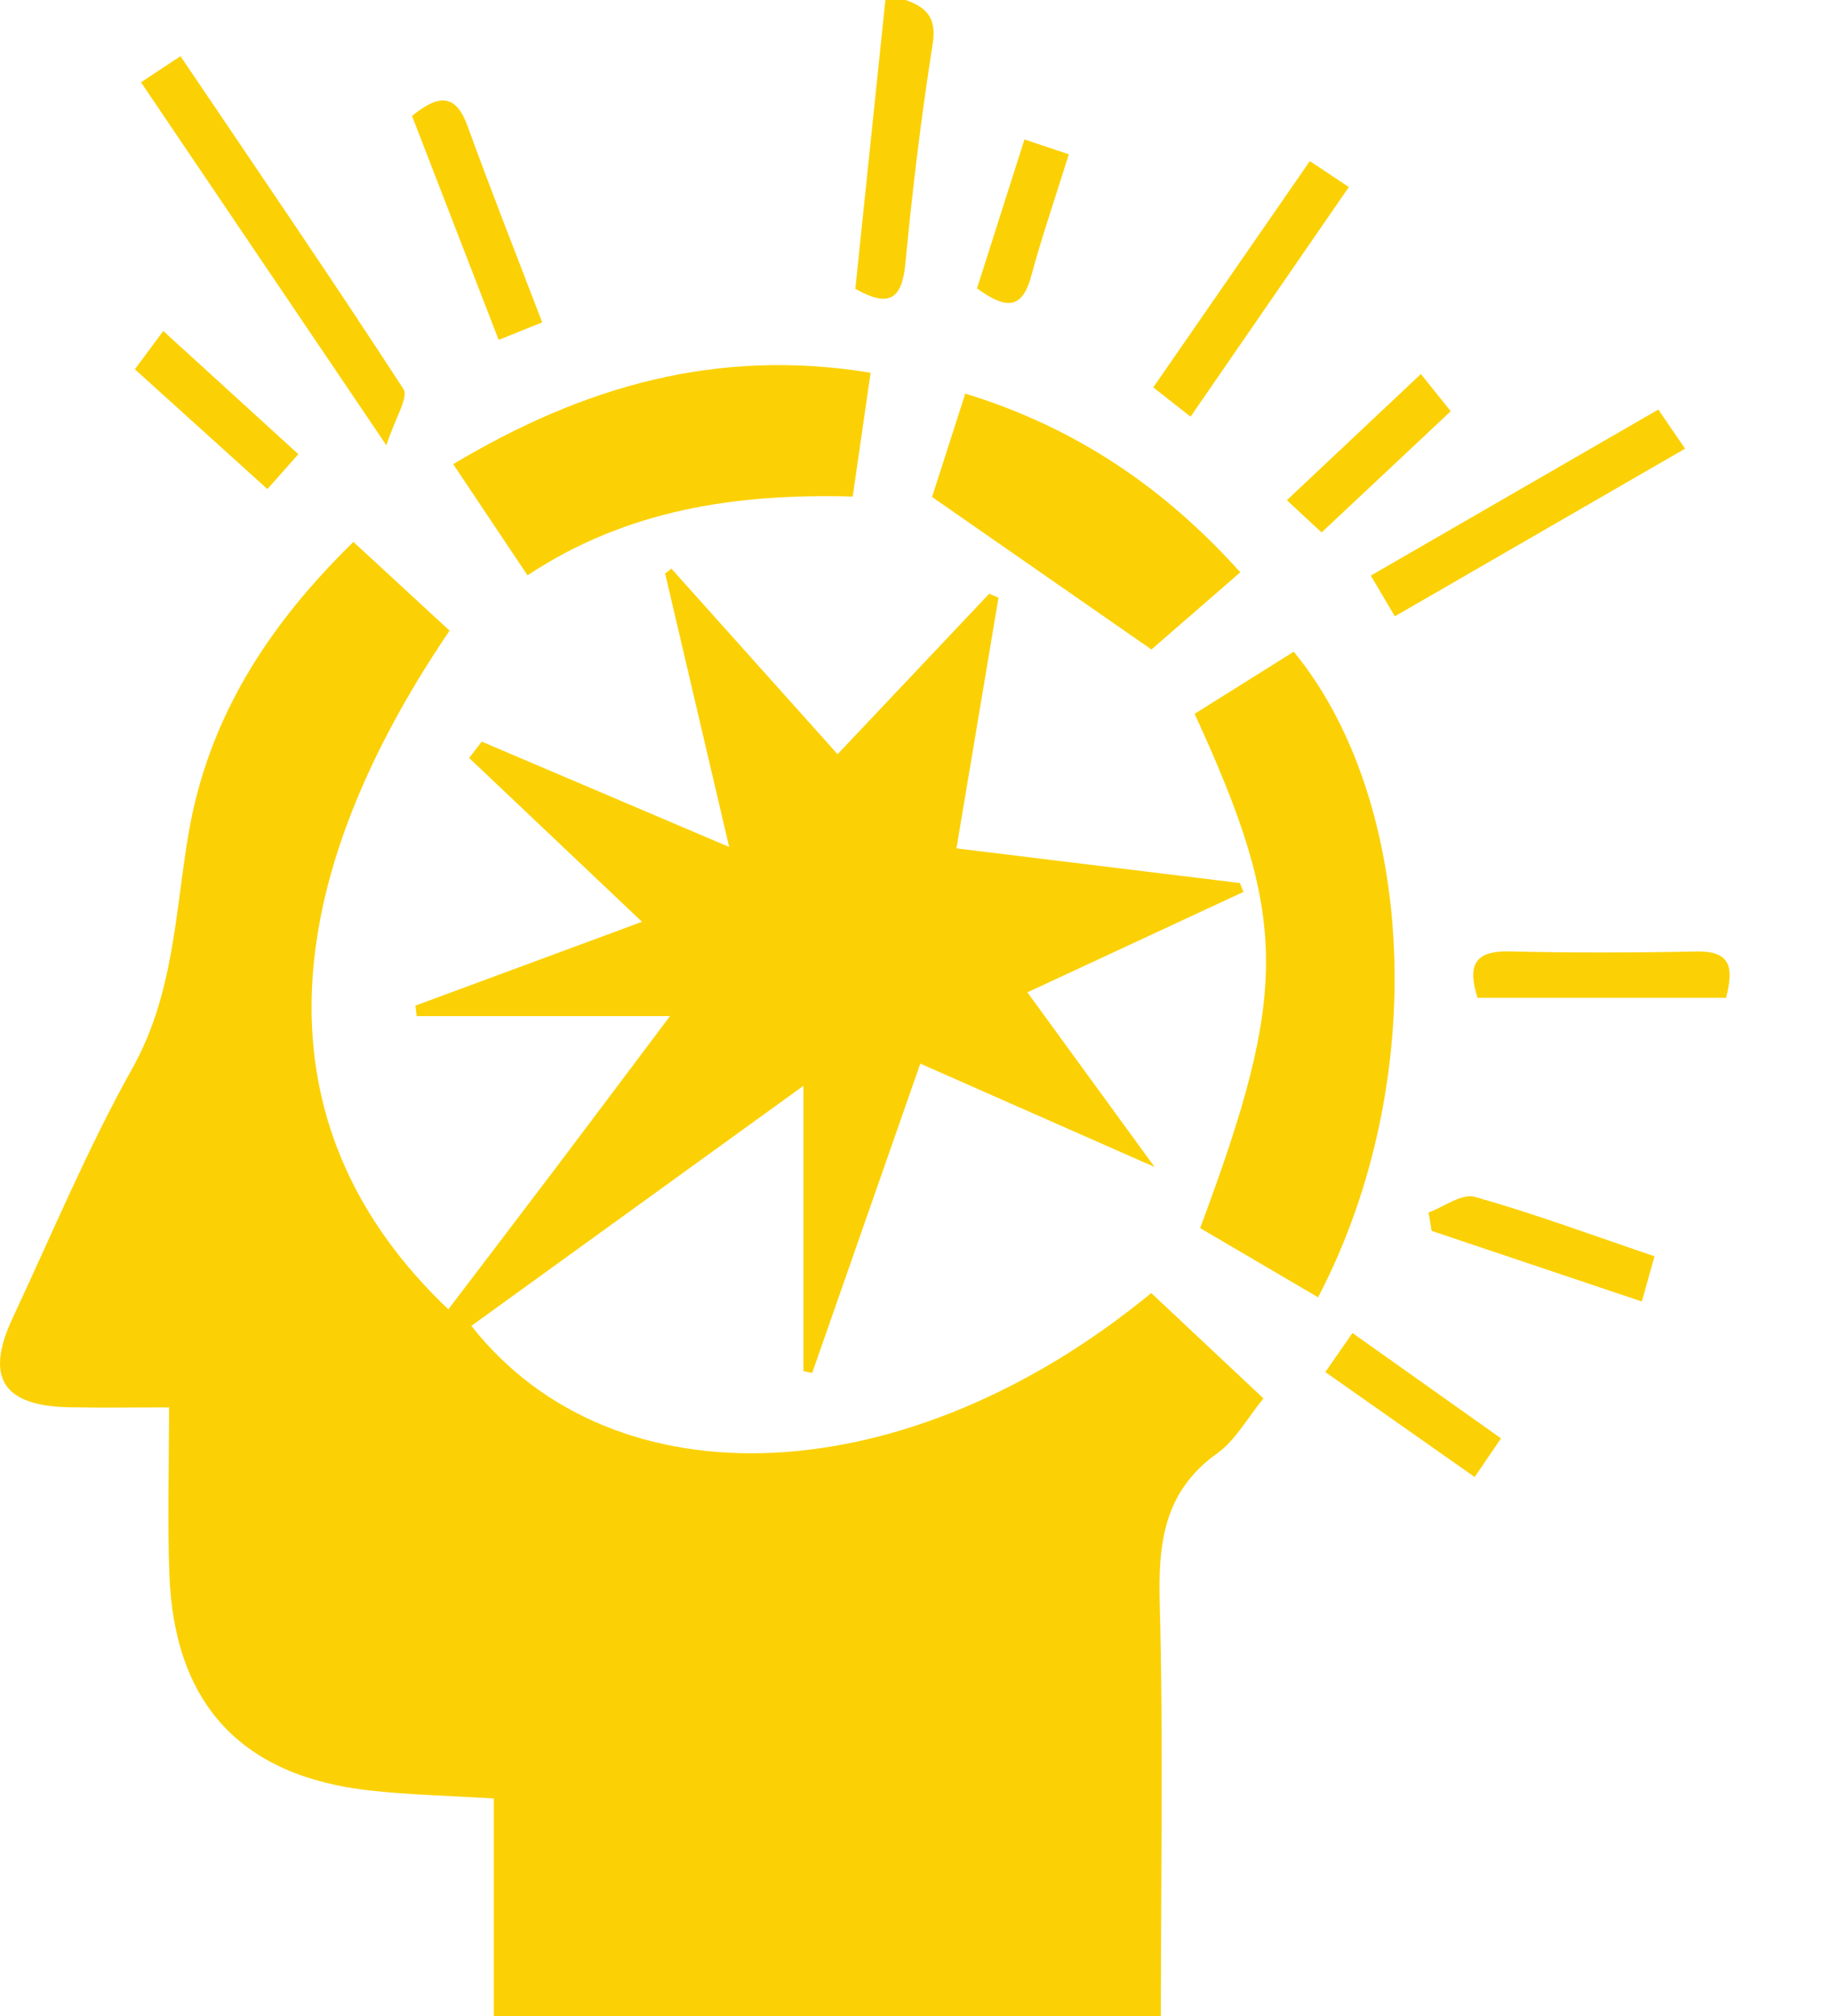 <?xml version="1.0" encoding="utf-8"?>
<!-- Generator: Adobe Illustrator 17.0.0, SVG Export Plug-In . SVG Version: 6.00 Build 0)  -->
<!DOCTYPE svg PUBLIC "-//W3C//DTD SVG 1.1//EN" "http://www.w3.org/Graphics/SVG/1.1/DTD/svg11.dtd">
<svg version="1.1" id="Layer_1" xmlns="http://www.w3.org/2000/svg" xmlns:xlink="http://www.w3.org/1999/xlink" x="0px" y="0px"
	 width="95.224px" height="104.823px" viewBox="0 0 95.224 104.823" enable-background="new 0 0 95.224 104.823"
	 xml:space="preserve">
<g>
	<path fill="#FBD105" d="M47.097,0c1.074,0.384,1.625,0.907,1.41,2.275c-0.597,3.789-1.059,7.604-1.42,11.424
		c-0.18,1.904-0.885,2.295-2.604,1.316C45.001,10.031,45.524,5.016,46.046,0C46.396,0,46.747,0,47.097,0z"/>
	<path fill="#FBD105" d="M41.784,71.289c0-4.693,0-9.385,0-14.832c-6.067,4.385-11.665,8.431-17.27,12.482
		c7.432,9.443,22.692,8.718,35.359-1.707c1.866,1.752,3.754,3.525,5.836,5.481c-0.854,1.04-1.46,2.178-2.4,2.849
		c-2.776,1.98-3.079,4.652-2.995,7.788c0.189,7.081,0.059,14.171,0.059,21.473c-11.581,0-22.989,0-34.691,0
		c0-3.676,0-7.393,0-11.309c-2.329-0.145-4.398-0.189-6.447-0.416c-6.679-0.739-10.177-4.496-10.427-11.231
		c-0.103-2.781-0.017-5.569-0.017-8.688c-1.888,0-3.525,0.025-5.161-0.005c-3.479-0.065-4.428-1.537-2.973-4.643
		c2.038-4.351,3.892-8.809,6.231-12.993c2.146-3.839,2.216-8.025,2.905-12.123c1.013-6.031,4.103-10.853,8.586-15.238
		c1.732,1.598,3.374,3.112,5.002,4.613c-9.53,14.05-9.587,26.261-0.064,35.289c1.904-2.504,3.8-4.985,5.683-7.476
		c1.827-2.416,3.641-4.84,5.844-7.77c-4.78,0-8.978,0-13.176,0c-0.021-0.182-0.042-0.364-0.063-0.546
		c3.877-1.434,7.754-2.867,11.784-4.358c-3.103-2.94-6.047-5.729-8.99-8.517c0.218-0.284,0.435-0.567,0.653-0.851
		c4.107,1.748,8.214,3.496,12.87,5.478c-1.199-5.118-2.264-9.667-3.33-14.217c0.108-0.086,0.216-0.171,0.324-0.257
		c2.799,3.126,5.599,6.252,8.643,9.651c2.692-2.848,5.289-5.595,7.885-8.343c0.162,0.067,0.323,0.135,0.485,0.202
		c-0.713,4.247-1.426,8.494-2.188,13.038c4.936,0.603,9.839,1.202,14.742,1.801c0.062,0.154,0.124,0.307,0.186,0.461
		c-3.708,1.723-7.415,3.446-11.238,5.222c2.134,2.93,4.138,5.681,6.615,9.082c-4.472-1.973-8.257-3.642-12.184-5.375
		c-1.919,5.489-3.771,10.786-5.623,16.083C42.087,71.355,41.936,71.322,41.784,71.289z"/>
	<path fill="#FBD105" d="M62.128,37.115c1.785-1.118,3.474-2.177,5.156-3.23c6.328,7.689,7.148,22.319,1.265,33.569
		c-2.06-1.208-4.108-2.41-6.134-3.599C67.043,51.452,67.016,47.76,62.128,37.115z"/>
	<path fill="#FBD105" d="M27.434,29.914c-1.3-1.944-2.493-3.728-3.865-5.78c6.809-4.072,13.755-6.057,21.709-4.754
		c-0.327,2.259-0.61,4.219-0.932,6.438C38.376,25.655,32.648,26.46,27.434,29.914z"/>
	<path fill="#FBD105" d="M48.474,25.841c0.464-1.445,1.045-3.253,1.727-5.375c5.698,1.746,10.309,4.848,14.303,9.291
		c-1.705,1.48-3.275,2.843-4.622,4.013C56.1,31.142,52.45,28.605,48.474,25.841z"/>
	<path fill="#FBD105" d="M7.333,4.278c0.776-0.513,1.322-0.873,2.053-1.356c3.949,5.844,7.842,11.531,11.597,17.308
		c0.279,0.429-0.43,1.501-0.89,2.923C15.543,16.424,11.537,10.498,7.333,4.278z"/>
	<path fill="#FBD105" d="M72.541,32.046c-0.461-0.78-0.799-1.352-1.251-2.117c4.992-2.882,9.874-5.702,14.953-8.634
		c0.467,0.682,0.877,1.282,1.392,2.033C82.574,26.252,77.683,29.077,72.541,32.046z"/>
	<path fill="#FBD105" d="M61.917,21.665c-0.741-0.582-1.266-0.994-1.939-1.523c2.73-3.944,5.397-7.799,8.141-11.764
		c0.712,0.473,1.268,0.842,2.03,1.348C67.431,13.667,64.776,17.518,61.917,21.665z"/>
	<path fill="#FBD105" d="M89.767,51.884c-4.342,0-8.584,0-12.925,0c-0.521-1.645-0.208-2.465,1.69-2.417
		c3.227,0.081,6.459,0.07,9.687,0.005C90.108,49.434,90.136,50.4,89.767,51.884z"/>
	<path fill="#FBD105" d="M21.428,6.028c1.444-1.182,2.296-1.109,2.894,0.543c1.211,3.342,2.522,6.648,3.877,10.192
		c-0.754,0.302-1.42,0.569-2.265,0.909C24.395,13.693,22.927,9.9,21.428,6.028z"/>
	<path fill="#FBD105" d="M74.295,63.044c0.806-0.295,1.728-1.004,2.398-0.815c3.079,0.868,6.088,1.986,9.352,3.092
		c-0.217,0.777-0.41,1.464-0.658,2.352C81.601,66.4,78.028,65.2,74.455,64C74.402,63.681,74.349,63.362,74.295,63.044z"/>
	<path fill="#FBD105" d="M70.337,69.311c2.712,1.923,5.185,3.677,7.725,5.478c-0.466,0.683-0.849,1.245-1.37,2.009
		c-2.615-1.837-5.138-3.611-7.766-5.457C69.438,70.606,69.818,70.058,70.337,69.311z"/>
	<path fill="#FBD105" d="M8.49,17.209c2.494,2.274,4.679,4.266,7.026,6.406c-0.549,0.618-1.023,1.153-1.61,1.814
		c-2.341-2.116-4.53-4.094-6.892-6.228C7.491,18.558,7.924,17.974,8.49,17.209z"/>
	<path fill="#FBD105" d="M73.895,19.448c0.597,0.744,1.014,1.263,1.553,1.934c-2.237,2.099-4.391,4.121-6.715,6.302
		c-0.609-0.564-1.139-1.055-1.808-1.675C69.218,23.851,71.368,21.827,73.895,19.448z"/>
	<path fill="#FBD105" d="M50.811,14.994c0.829-2.6,1.611-5.054,2.468-7.743c0.825,0.276,1.503,0.503,2.307,0.772
		c-0.705,2.259-1.404,4.293-1.967,6.363C53.119,16.219,52.191,15.986,50.811,14.994z"/>
</g>
</svg>
